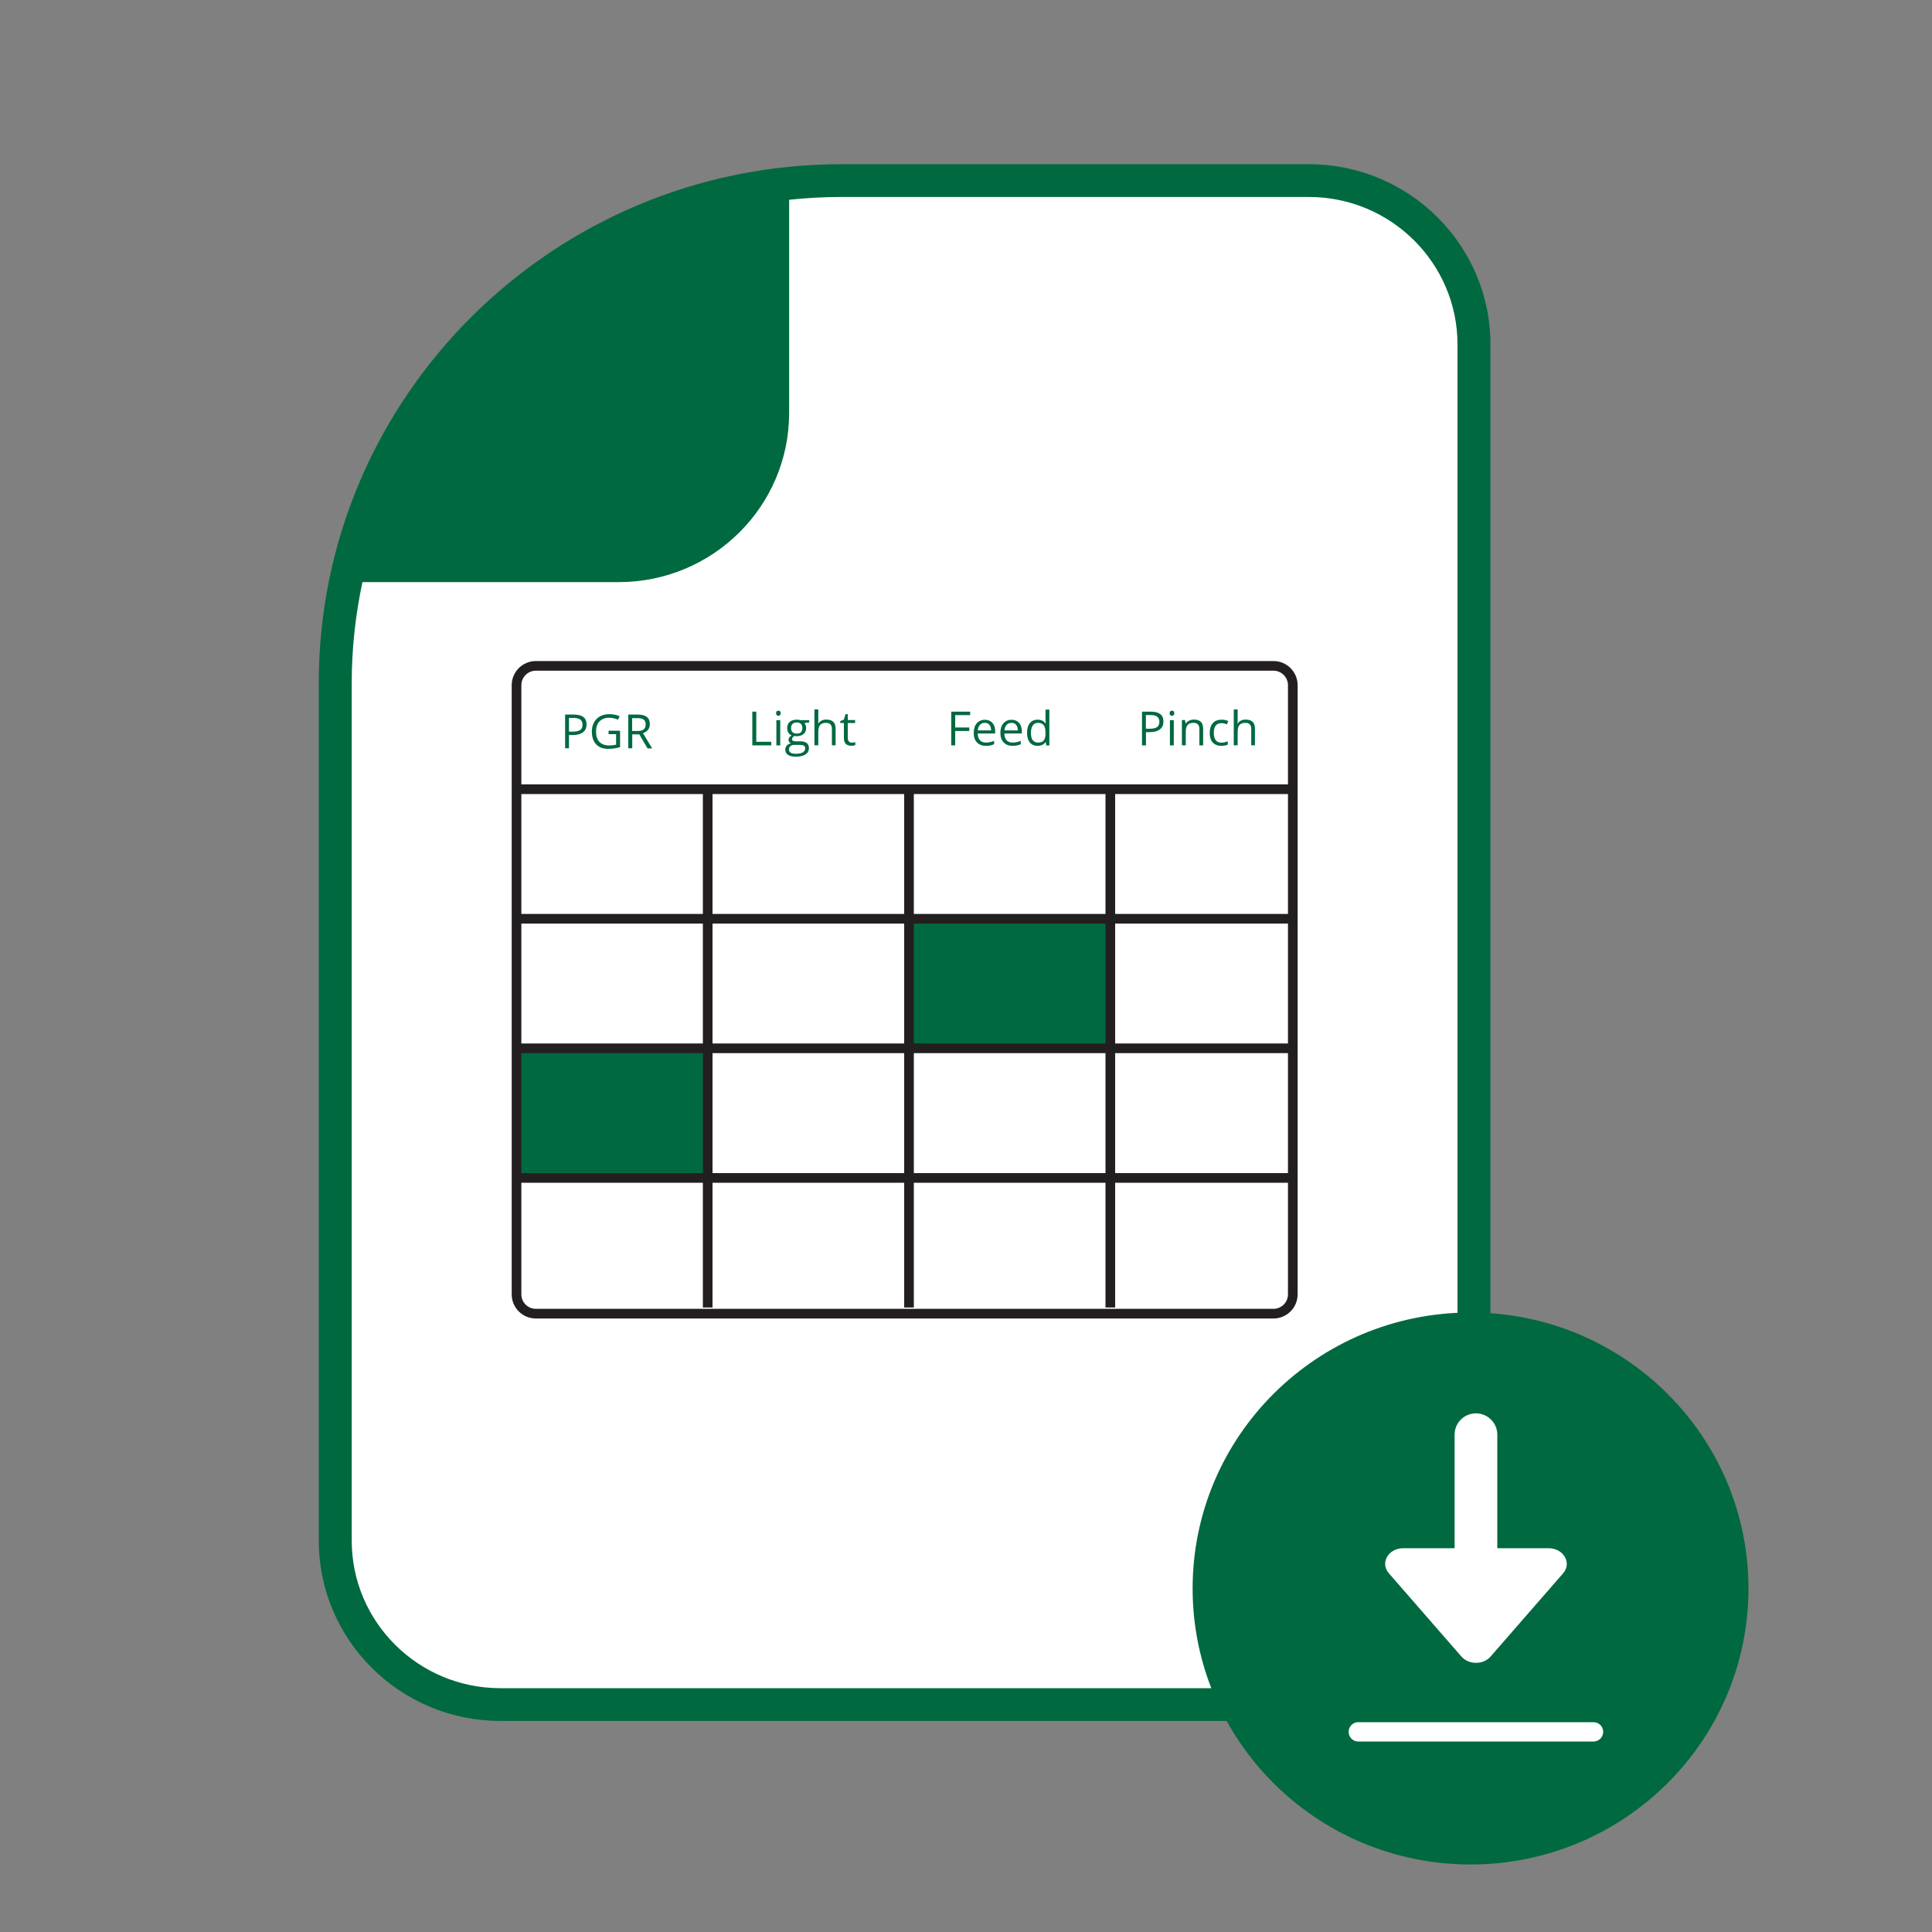 <?xml version="1.0" encoding="utf-8"?>
<!-- Generator: Adobe Illustrator 24.0.0, SVG Export Plug-In . SVG Version: 6.00 Build 0)  -->
<svg width="200" height="200" version="1.1" id="Layer_1" xmlns="http://www.w3.org/2000/svg" xmlns:xlink="http://www.w3.org/1999/xlink" x="0px" y="0px"
	 viewBox="0 0 200 200" style="enable-background:new 0 0 200 200;" xml:space="preserve">
<rect x="0" y="0" width="200" height="200" fill="#808080" stroke="none"/>
<style type="text/css">
	.st0{fill:#FFFFFF;}
	.st1{fill:#006940;}
	.st2{fill:none;stroke:#231F20;stroke-miterlimit:10;}
	.st3{fill:none;stroke:#FFFFFF;stroke-width:2;stroke-linecap:round;stroke-miterlimit:10;}
</style>
<g>
	<g>
		<path class="st0" d="M49.4,176.59h88.56c8.15,0,14.76-8.19,14.76-16.28V34.91c0-8.09-6.61-16.28-14.76-16.28H86.86
			c-28.84,0-52.22,23.21-52.22,51.85v89.83C34.64,168.4,41.25,176.59,49.4,176.59z"/>
		<g>
			<path class="st1" d="M135.51,17H87.08C57.26,17,33,41.09,33,70.7v88.79c0,10.29,8.43,18.66,18.79,18.66h83.71
				c10.36,0,18.79-8.37,18.79-18.66V35.66C154.3,25.37,145.87,17,135.51,17z M150.88,159.49c0,8.42-6.9,15.27-15.38,15.27H51.79
				c-8.48,0-15.38-6.85-15.38-15.27V70.7c0-3.58,0.39-7.07,1.11-10.44h26.53c9.74,0,17.64-7.84,17.64-17.51V20.68
				c1.77-0.19,3.57-0.29,5.39-0.29h48.42c8.48,0,15.38,6.85,15.38,15.27V159.49z"/>
		</g>
	</g>
	<g>
		<rect x="94" y="95.17" class="st1" width="21.15" height="13.03"/>
		<rect x="53.47" y="108.19" class="st1" width="19.68" height="13.81"/>
		<g>
			<path class="st2" d="M55.47,135.99h76.36c1.1,0,2-0.9,2-2V70.93c0-1.1-0.9-2-2-2H55.47c-1.1,0-2,0.9-2,2v63.06
				C53.47,135.09,54.36,135.99,55.47,135.99z"/>
			<line class="st2" x1="53.49" y1="81.7" x2="134" y2="81.7"/>
			<line class="st2" x1="53.49" y1="95.11" x2="134" y2="95.11"/>
			<line class="st2" x1="53.49" y1="108.52" x2="134" y2="108.52"/>
			<line class="st2" x1="53.49" y1="121.94" x2="134" y2="121.94"/>
			<line class="st2" x1="73.26" y1="81.7" x2="73.26" y2="135.35"/>
			<line class="st2" x1="94.1" y1="81.7" x2="94.1" y2="135.35"/>
			<line class="st2" x1="114.94" y1="81.7" x2="114.94" y2="135.35"/>
		</g>
		<g>
			<path class="st1" d="M60.72,74.99c0,0.35-0.12,0.62-0.36,0.81s-0.59,0.29-1.04,0.29H58.9v1.37H58.5v-3.49h0.91
				C60.28,73.98,60.72,74.31,60.72,74.99z M58.9,75.74h0.37c0.36,0,0.62-0.06,0.79-0.17s0.24-0.3,0.24-0.56
				c0-0.23-0.08-0.4-0.23-0.52c-0.15-0.11-0.39-0.17-0.71-0.17H58.9V75.74z"/>
			<path class="st1" d="M63,75.64h1.19v1.7c-0.19,0.06-0.37,0.1-0.57,0.13s-0.42,0.05-0.67,0.05c-0.53,0-0.95-0.16-1.24-0.47
				s-0.44-0.75-0.44-1.32c0-0.36,0.07-0.68,0.22-0.95s0.36-0.48,0.63-0.63s0.6-0.22,0.97-0.22c0.37,0,0.72,0.07,1.05,0.21
				l-0.16,0.36c-0.32-0.13-0.62-0.2-0.92-0.2c-0.43,0-0.76,0.13-1,0.38s-0.36,0.6-0.36,1.05c0,0.47,0.12,0.83,0.35,1.07
				c0.23,0.24,0.57,0.37,1.02,0.37c0.24,0,0.48-0.03,0.71-0.08V76H63V75.64z"/>
			<path class="st1" d="M65.45,76.01v1.45h-0.41v-3.49H66c0.43,0,0.75,0.08,0.96,0.25c0.21,0.16,0.31,0.41,0.31,0.74
				c0,0.46-0.24,0.77-0.71,0.94l0.95,1.57h-0.48l-0.85-1.45H65.45z M65.45,75.67h0.56c0.29,0,0.5-0.06,0.63-0.17
				c0.13-0.11,0.2-0.28,0.2-0.51c0-0.23-0.07-0.4-0.21-0.5c-0.14-0.1-0.36-0.15-0.66-0.15h-0.53V75.67z"/>
		</g>
		<g>
			<path class="st1" d="M77.88,77.16v-3.49h0.41v3.12h1.55v0.37H77.88z"/>
			<path class="st1" d="M80.34,73.83c0-0.09,0.02-0.16,0.07-0.2c0.04-0.04,0.1-0.06,0.17-0.06c0.06,0,0.12,0.02,0.17,0.06
				s0.07,0.11,0.07,0.2c0,0.09-0.02,0.16-0.07,0.2c-0.05,0.04-0.1,0.07-0.17,0.07c-0.07,0-0.12-0.02-0.17-0.07
				C80.36,73.99,80.34,73.92,80.34,73.83z M80.77,77.16h-0.4v-2.61h0.4V77.16z"/>
			<path class="st1" d="M83.77,74.54v0.25l-0.49,0.06c0.04,0.06,0.08,0.13,0.12,0.22c0.04,0.09,0.05,0.19,0.05,0.3
				c0,0.26-0.09,0.46-0.26,0.61c-0.18,0.15-0.42,0.23-0.73,0.23c-0.08,0-0.15-0.01-0.22-0.02c-0.17,0.09-0.25,0.2-0.25,0.34
				c0,0.07,0.03,0.12,0.09,0.16c0.06,0.03,0.16,0.05,0.3,0.05h0.47c0.29,0,0.5,0.06,0.66,0.18c0.15,0.12,0.23,0.29,0.23,0.52
				c0,0.29-0.12,0.51-0.35,0.66s-0.57,0.23-1.02,0.23c-0.34,0-0.61-0.06-0.8-0.19c-0.19-0.13-0.28-0.31-0.28-0.54
				c0-0.16,0.05-0.3,0.15-0.41c0.1-0.12,0.25-0.19,0.43-0.24c-0.07-0.03-0.12-0.08-0.17-0.14c-0.05-0.06-0.07-0.14-0.07-0.22
				c0-0.1,0.03-0.18,0.08-0.25c0.05-0.07,0.13-0.14,0.24-0.21c-0.14-0.06-0.25-0.15-0.33-0.28c-0.09-0.13-0.13-0.29-0.13-0.46
				c0-0.29,0.09-0.51,0.26-0.66c0.17-0.15,0.42-0.23,0.74-0.23c0.14,0,0.26,0.02,0.37,0.05H83.77z M81.67,77.6
				c0,0.14,0.06,0.25,0.18,0.32c0.12,0.07,0.29,0.11,0.52,0.11c0.33,0,0.58-0.05,0.74-0.15c0.16-0.1,0.24-0.23,0.24-0.4
				c0-0.14-0.04-0.24-0.13-0.29c-0.09-0.05-0.25-0.08-0.5-0.08h-0.48c-0.18,0-0.32,0.04-0.42,0.13S81.67,77.44,81.67,77.6z
				 M81.89,75.38c0,0.18,0.05,0.32,0.16,0.42c0.1,0.09,0.25,0.14,0.43,0.14c0.39,0,0.58-0.19,0.58-0.56c0-0.39-0.2-0.59-0.59-0.59
				c-0.19,0-0.33,0.05-0.43,0.15S81.89,75.18,81.89,75.38z"/>
			<path class="st1" d="M86.12,77.16v-1.69c0-0.21-0.05-0.37-0.15-0.48s-0.25-0.16-0.46-0.16c-0.28,0-0.48,0.07-0.61,0.22
				s-0.19,0.39-0.19,0.73v1.37h-0.4v-3.71h0.4v1.12c0,0.14-0.01,0.25-0.02,0.34h0.02c0.08-0.13,0.19-0.22,0.33-0.3
				s0.31-0.11,0.5-0.11c0.32,0,0.56,0.08,0.72,0.23c0.16,0.15,0.24,0.39,0.24,0.72v1.71H86.12z"/>
			<path class="st1" d="M88.18,76.88c0.07,0,0.14,0,0.2-0.02c0.07-0.01,0.12-0.02,0.16-0.03v0.3c-0.04,0.02-0.11,0.04-0.19,0.05
				c-0.08,0.01-0.16,0.02-0.23,0.02c-0.51,0-0.76-0.27-0.76-0.8v-1.56h-0.38v-0.19l0.38-0.16l0.17-0.56h0.23v0.61h0.76v0.31h-0.76
				v1.54c0,0.16,0.04,0.28,0.11,0.36C87.95,76.84,88.05,76.88,88.18,76.88z"/>
		</g>
		<g>
			<path class="st1" d="M98.88,77.16h-0.41v-3.49h1.96v0.36h-1.55v1.28h1.46v0.36h-1.46V77.16z"/>
			<path class="st1" d="M102.06,77.21c-0.39,0-0.7-0.12-0.92-0.35c-0.23-0.24-0.34-0.56-0.34-0.98c0-0.42,0.1-0.76,0.31-1
				s0.49-0.37,0.84-0.37c0.33,0,0.59,0.11,0.78,0.32s0.29,0.5,0.29,0.85v0.25h-1.81c0.01,0.31,0.09,0.54,0.23,0.7
				s0.36,0.24,0.63,0.24c0.28,0,0.56-0.06,0.84-0.18v0.35c-0.14,0.06-0.27,0.1-0.4,0.13S102.24,77.21,102.06,77.21z M101.95,74.83
				c-0.21,0-0.38,0.07-0.51,0.21c-0.13,0.14-0.2,0.33-0.22,0.57h1.38c0-0.25-0.06-0.44-0.17-0.57
				C102.32,74.89,102.16,74.83,101.95,74.83z"/>
			<path class="st1" d="M104.82,77.21c-0.39,0-0.7-0.12-0.92-0.35c-0.23-0.24-0.34-0.56-0.34-0.98c0-0.42,0.1-0.76,0.31-1
				s0.49-0.37,0.84-0.37c0.33,0,0.59,0.11,0.78,0.32s0.29,0.5,0.29,0.85v0.25h-1.81c0.01,0.31,0.09,0.54,0.23,0.7
				s0.36,0.24,0.63,0.24c0.28,0,0.56-0.06,0.84-0.18v0.35c-0.14,0.06-0.27,0.1-0.4,0.13S105,77.21,104.82,77.21z M104.71,74.83
				c-0.21,0-0.38,0.07-0.51,0.21c-0.13,0.14-0.2,0.33-0.22,0.57h1.38c0-0.25-0.06-0.44-0.17-0.57
				C105.08,74.89,104.92,74.83,104.71,74.83z"/>
			<path class="st1" d="M108.26,76.81h-0.02c-0.18,0.27-0.46,0.4-0.83,0.4c-0.34,0-0.61-0.12-0.8-0.35c-0.19-0.23-0.29-0.57-0.29-1
				c0-0.43,0.1-0.77,0.29-1c0.19-0.24,0.46-0.36,0.8-0.36c0.36,0,0.63,0.13,0.82,0.39h0.03l-0.02-0.19l-0.01-0.18v-1.06h0.4v3.71
				h-0.32L108.26,76.81z M107.46,76.87c0.27,0,0.47-0.07,0.59-0.22c0.12-0.15,0.18-0.38,0.18-0.71v-0.08c0-0.37-0.06-0.63-0.19-0.79
				c-0.12-0.16-0.32-0.24-0.59-0.24c-0.23,0-0.41,0.09-0.54,0.27c-0.12,0.18-0.19,0.44-0.19,0.76c0,0.33,0.06,0.59,0.18,0.76
				C107.04,76.79,107.23,76.87,107.46,76.87z"/>
		</g>
		<g>
			<path class="st1" d="M120.44,74.69c0,0.35-0.12,0.62-0.36,0.81c-0.24,0.19-0.59,0.29-1.04,0.29h-0.41v1.37h-0.41v-3.49h0.91
				C120,73.67,120.44,74.01,120.44,74.69z M118.62,75.44h0.37c0.36,0,0.62-0.06,0.79-0.17c0.16-0.12,0.24-0.3,0.24-0.56
				c0-0.23-0.08-0.4-0.23-0.52c-0.15-0.11-0.39-0.17-0.71-0.17h-0.46V75.44z"/>
			<path class="st1" d="M121.08,73.83c0-0.09,0.02-0.16,0.07-0.2c0.04-0.04,0.1-0.06,0.17-0.06c0.06,0,0.12,0.02,0.17,0.06
				c0.05,0.04,0.07,0.11,0.07,0.2c0,0.09-0.02,0.16-0.07,0.2c-0.05,0.04-0.1,0.07-0.17,0.07c-0.07,0-0.12-0.02-0.17-0.07
				C121.1,73.99,121.08,73.92,121.08,73.83z M121.51,77.16h-0.4v-2.61h0.4V77.16z"/>
			<path class="st1" d="M124.16,77.16v-1.69c0-0.21-0.05-0.37-0.15-0.48s-0.25-0.16-0.46-0.16c-0.28,0-0.48,0.07-0.61,0.22
				s-0.19,0.39-0.19,0.73v1.37h-0.4v-2.61h0.32l0.07,0.36h0.02c0.08-0.13,0.2-0.23,0.34-0.3s0.31-0.11,0.49-0.11
				c0.32,0,0.56,0.08,0.72,0.23s0.24,0.4,0.24,0.73v1.71H124.16z"/>
			<path class="st1" d="M126.43,77.21c-0.38,0-0.68-0.12-0.89-0.35s-0.31-0.56-0.31-0.99c0-0.44,0.11-0.78,0.32-1.01
				c0.21-0.24,0.51-0.36,0.91-0.36c0.13,0,0.25,0.01,0.38,0.04c0.13,0.03,0.23,0.06,0.3,0.1l-0.12,0.34
				c-0.09-0.03-0.18-0.06-0.29-0.09c-0.1-0.02-0.2-0.03-0.28-0.03c-0.54,0-0.8,0.34-0.8,1.02c0,0.32,0.07,0.57,0.2,0.74
				c0.13,0.17,0.32,0.26,0.58,0.26c0.22,0,0.44-0.05,0.67-0.14v0.35C126.92,77.16,126.7,77.21,126.43,77.21z"/>
			<path class="st1" d="M129.53,77.16v-1.69c0-0.21-0.05-0.37-0.15-0.48s-0.25-0.16-0.46-0.16c-0.28,0-0.48,0.07-0.61,0.22
				s-0.19,0.39-0.19,0.73v1.37h-0.4v-3.71h0.4v1.12c0,0.14-0.01,0.25-0.02,0.34h0.02c0.08-0.13,0.19-0.22,0.33-0.3
				c0.15-0.07,0.31-0.11,0.5-0.11c0.32,0,0.56,0.08,0.72,0.23s0.24,0.39,0.24,0.72v1.71H129.53z"/>
		</g>
	</g>
</g>
<g>
	<ellipse class="st1" cx="152.23" cy="164.44" rx="28.77" ry="28.57"/>
	<line class="st3" x1="140.61" y1="179.28" x2="164.96" y2="179.28"/>
	<path class="st0" d="M160.31,160.27H155v-11.76c0-1.21-0.99-2.2-2.21-2.2c-1.22,0-2.21,0.98-2.21,2.2v11.76h-5.31
		c-1.55,0-2.43,1.52-1.5,2.59l7.52,8.63c0.75,0.86,2.26,0.86,3.01,0l7.52-8.63C162.74,161.79,161.85,160.27,160.31,160.27z"/>
</g>
</svg>
